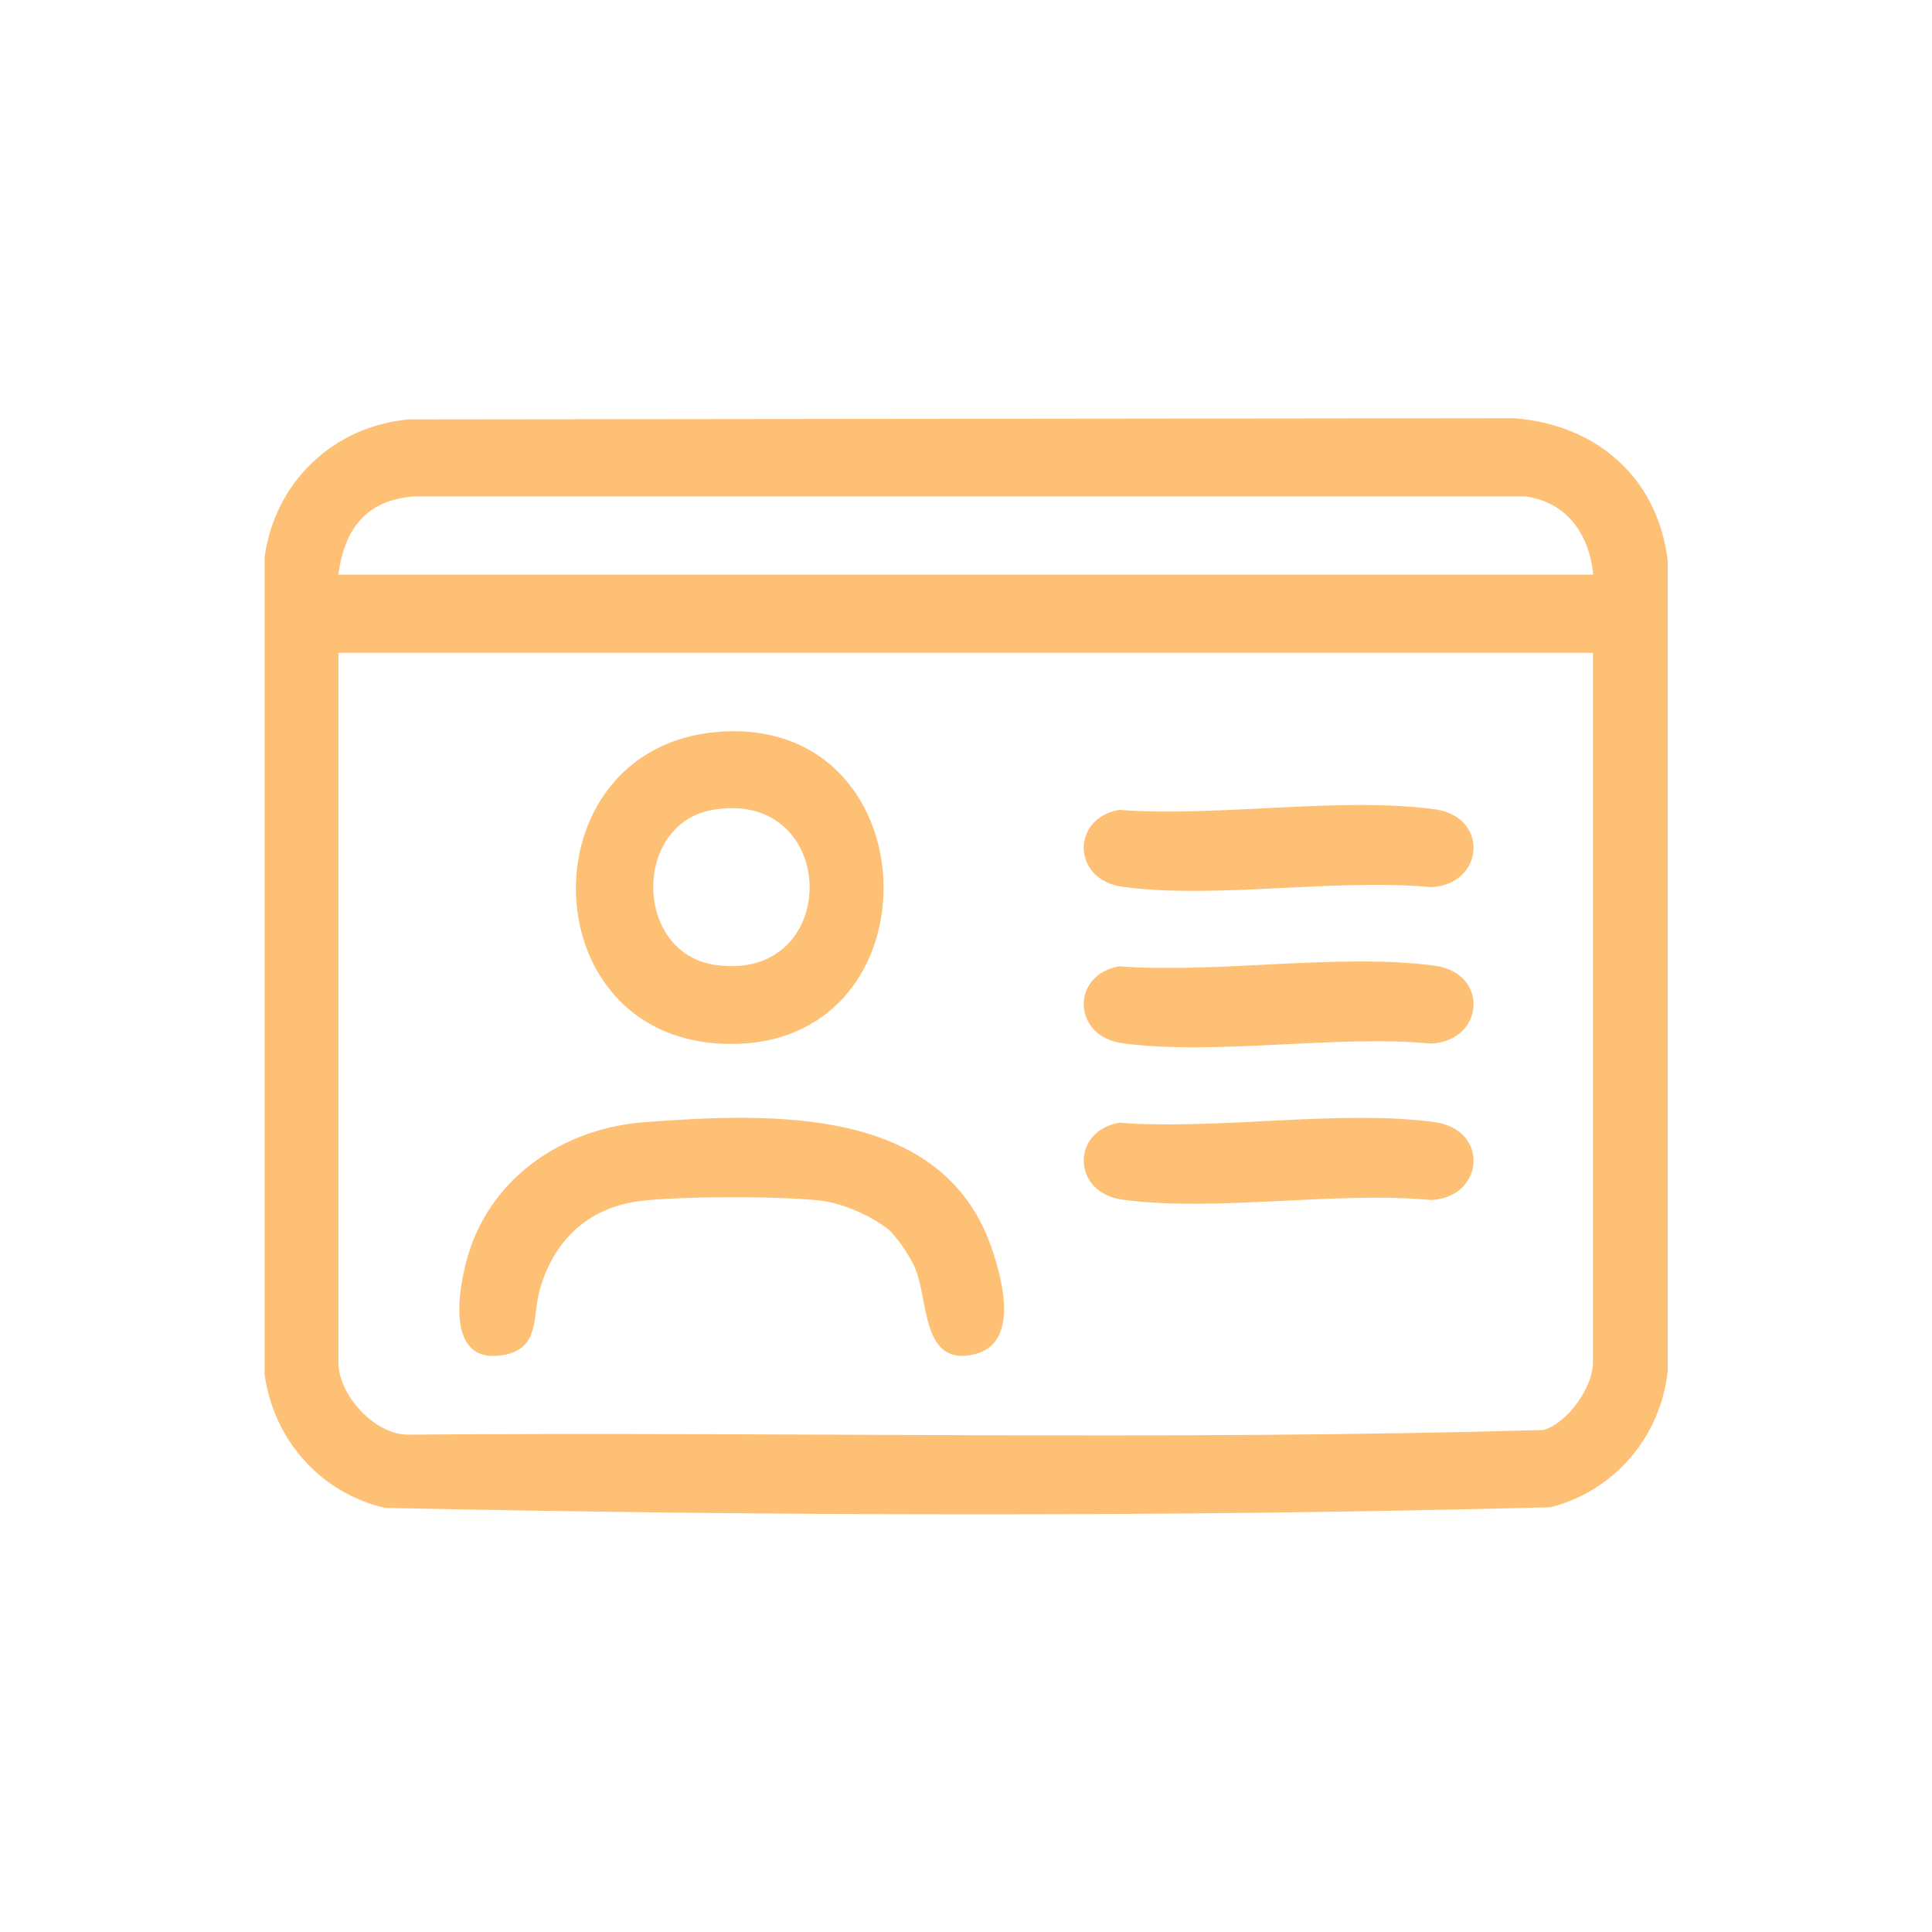 <?xml version="1.0" encoding="UTF-8"?>
<svg id="Layer_1" xmlns="http://www.w3.org/2000/svg" version="1.1" viewBox="0 0 62 62">
  <!-- Generator: Adobe Illustrator 29.0.1, SVG Export Plug-In . SVG Version: 2.1.0 Build 192)  -->
  <defs>
    <style>
      .st0 {
        fill: none;
      }

      .st1 {
        fill: #fec075;
      }
    </style>
  </defs>
  <rect class="st0" x="0" y="0" width="62" height="62"/>
  <g>
    <path class="st1" d="M13.1,13.46l35.47-.04c2.66.2,4.63,1.9,4.95,4.58v25.98c-.22,2.12-1.7,3.86-3.76,4.39-12.43.32-24.98.28-37.41.02-2.08-.49-3.57-2.19-3.86-4.29v-26.22c.33-2.4,2.19-4.19,4.61-4.42ZM51.13,18.44c-.13-1.29-.84-2.33-2.19-2.51H13.3c-1.54.11-2.25,1.04-2.44,2.51h40.27ZM51.13,20.95H10.86v22.77c0,1.03,1.12,2.28,2.19,2.32,12.15-.1,24.35.2,36.48-.15.79-.23,1.59-1.38,1.59-2.17v-22.77Z"/>
    <path class="st1" d="M23.01,23.49c6.84-.58,7.2,9.87.59,10.01s-6.83-9.48-.59-10.01ZM22.87,25.99c-2.58.45-2.54,4.62.11,4.98,4.07.55,3.97-5.68-.11-4.98Z"/>
    <path class="st1" d="M28.63,39.56c-.52-.49-1.58-.95-2.29-1.03-1.29-.15-4.58-.15-5.85.02-1.65.22-2.74,1.3-3.17,2.85-.24.86.02,1.89-1.19,2.09-1.87.3-1.42-2.17-1.1-3.24.77-2.52,3.09-4.05,5.67-4.24,4.07-.3,9.64-.54,11.16,4.15.34,1.03.82,2.96-.59,3.3-1.72.42-1.46-1.78-1.92-2.8-.15-.33-.48-.84-.73-1.09Z"/>
    <path class="st1" d="M35.92,25.99c3.14.24,7.08-.43,10.12-.02,1.76.24,1.6,2.41-.11,2.5-3.08-.29-6.9.39-9.9-.01-1.64-.22-1.66-2.21-.11-2.47Z"/>
    <path class="st1" d="M35.92,31.01c3.14.24,7.08-.43,10.12-.02,1.76.24,1.6,2.41-.11,2.5-3.08-.29-6.9.39-9.9-.01-1.64-.22-1.66-2.21-.11-2.47Z"/>
    <path class="st1" d="M35.92,36.03c3.14.24,7.08-.43,10.12-.02,1.76.24,1.6,2.41-.11,2.5-3.08-.29-6.9.39-9.9-.01-1.64-.22-1.66-2.21-.11-2.47Z"/>
  </g>
</svg>